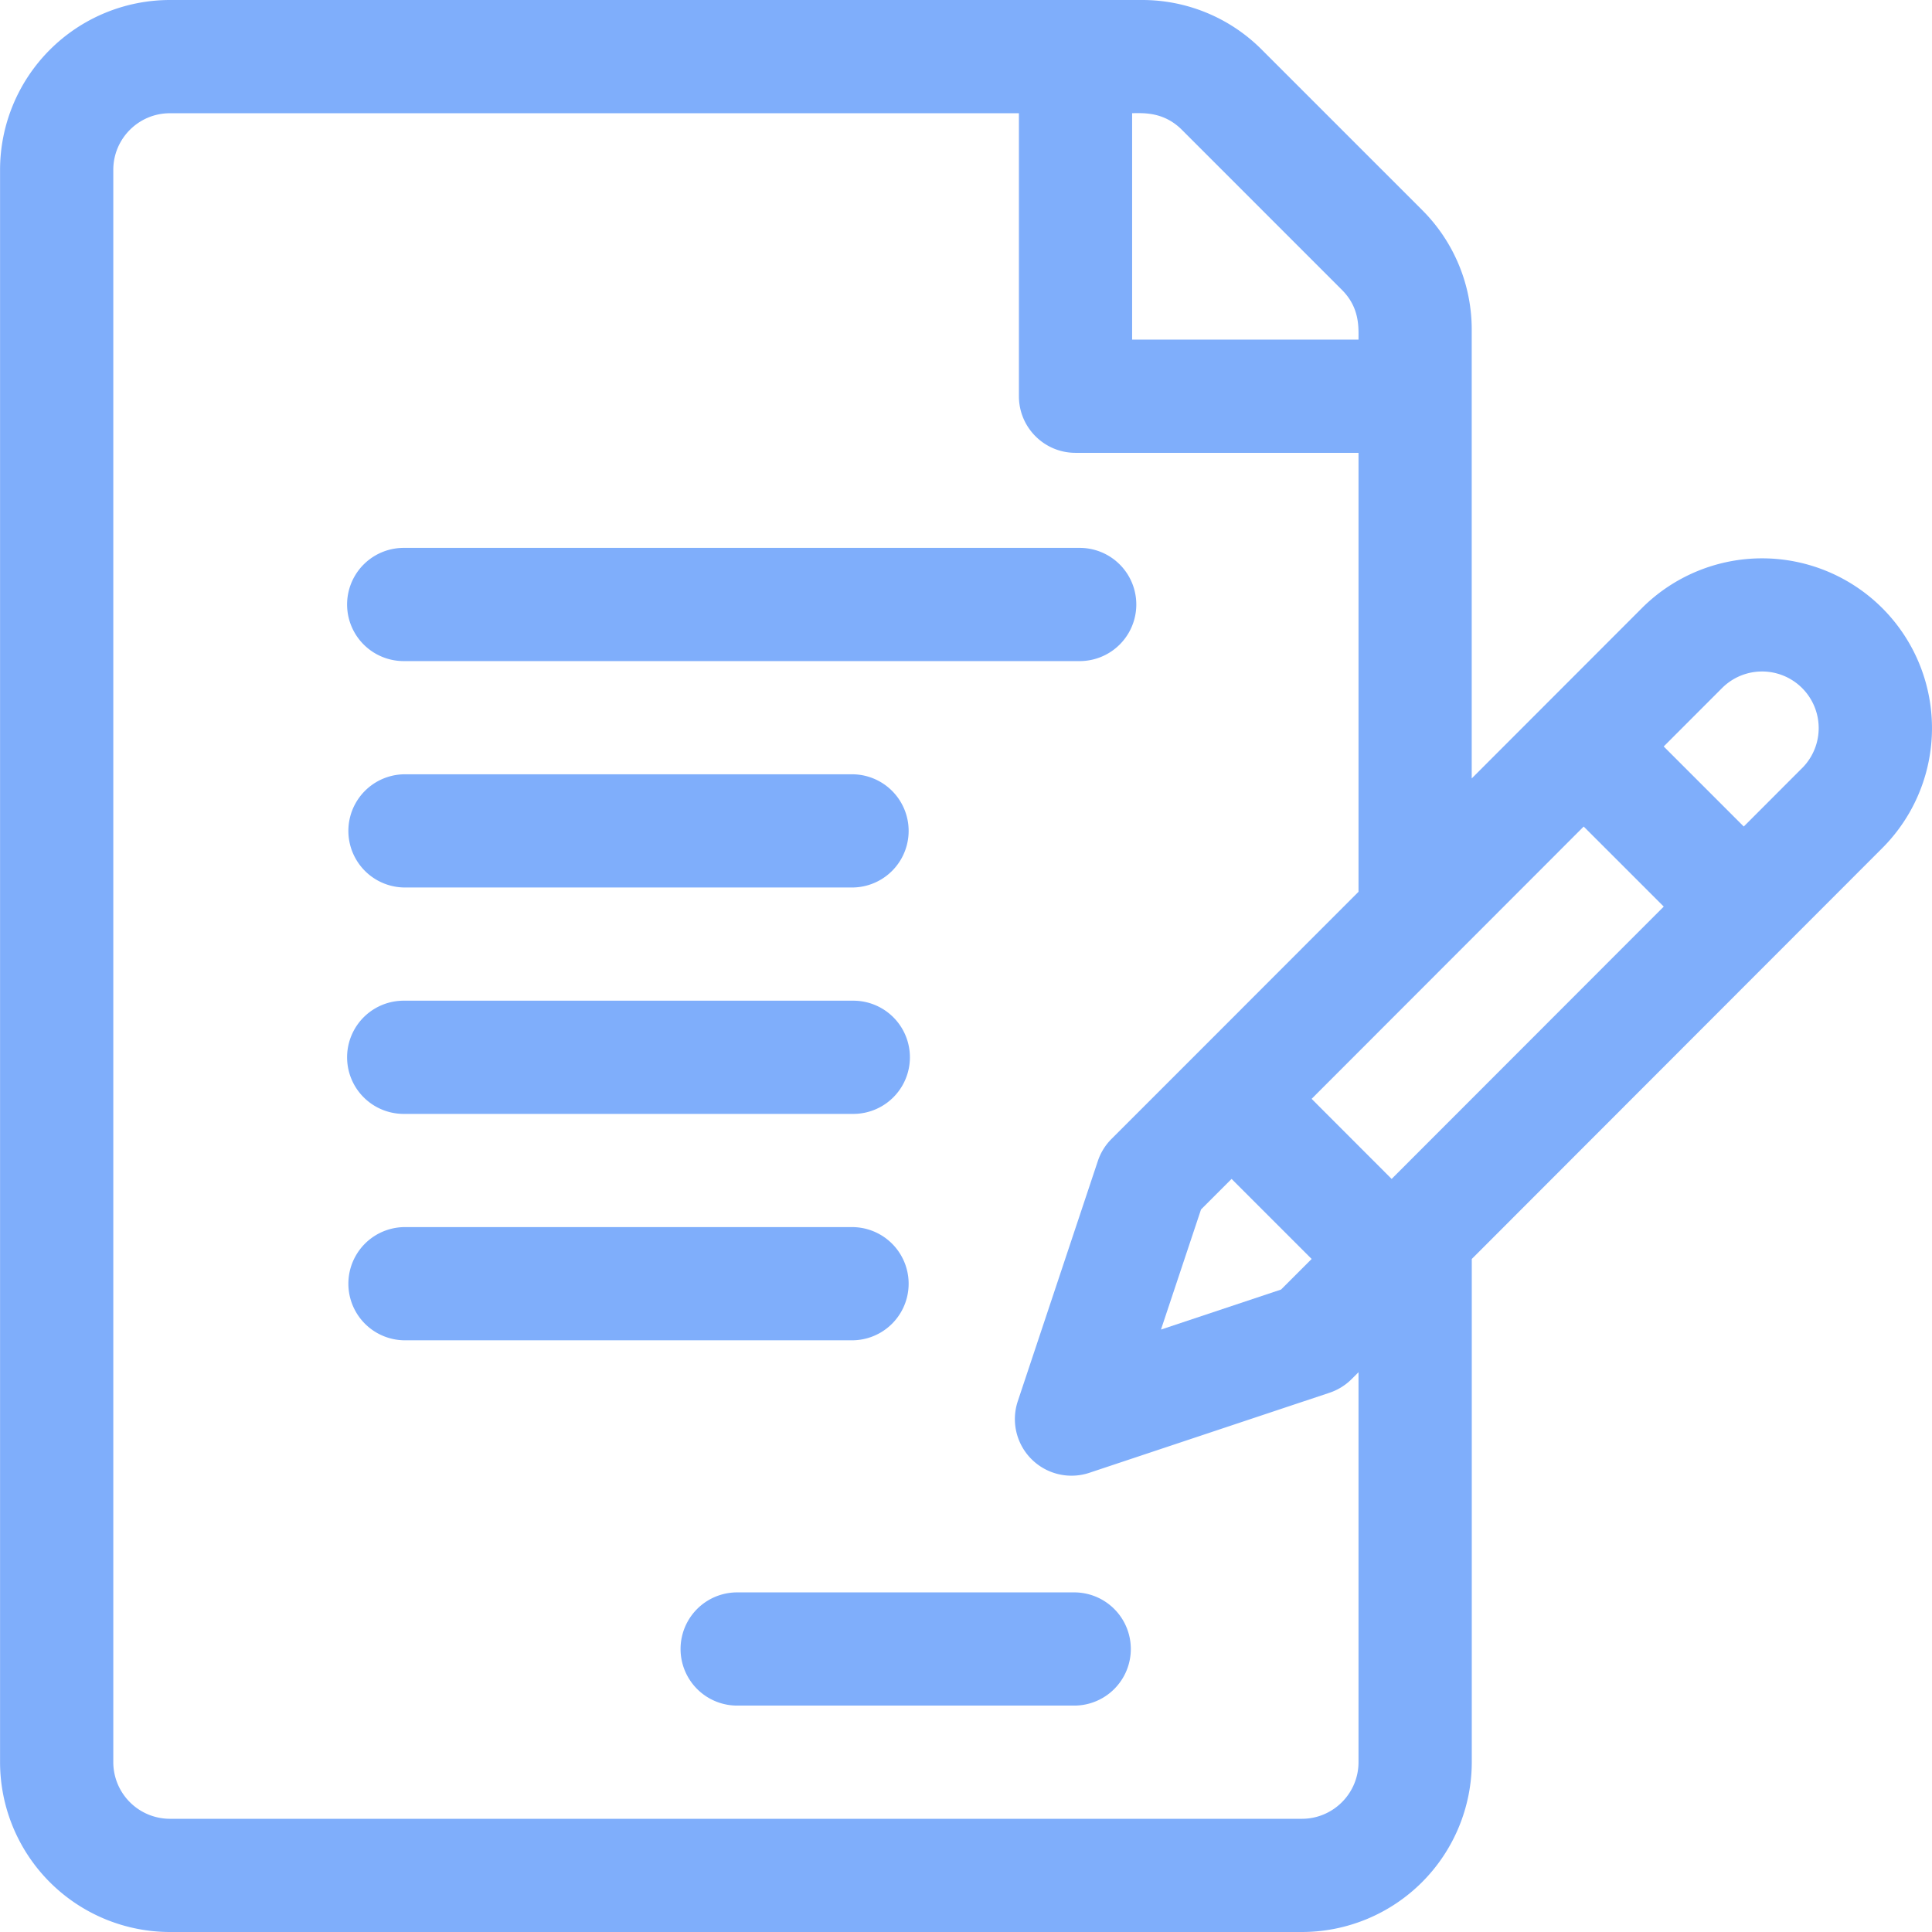 <svg width="67" height="67" viewBox="0 0 67 67" fill="none" xmlns="http://www.w3.org/2000/svg"><path d="M65.272 21.085a5.896 5.896 0 0 0-8.329 0l-5.905 5.91V11.442a5.85 5.85 0 0 0-1.725-4.164l-5.552-5.552A5.85 5.85 0 0 0 39.599 0H5.892a5.895 5.895 0 0 0-5.89 5.889V61.11A5.895 5.895 0 0 0 5.893 67H45.15a5.895 5.895 0 0 0 5.89-5.889V43.66l14.233-14.246a5.885 5.885 0 0 0 0-8.328M39.261 3.925c.37 0 1.085-.063 1.725.576l5.551 5.552c.623.623.575 1.305.575 1.724h-7.851zm7.851 57.186c0 1.083-.88 1.963-1.963 1.963H5.892a1.965 1.965 0 0 1-1.963-1.963V5.89c0-1.083.88-1.963 1.963-1.963h29.443v9.814c0 1.084.879 1.963 1.963 1.963h9.814v15.222l-5.791 5.796-2.775 2.775a1.96 1.96 0 0 0-.474.767l-2.776 8.328a1.963 1.963 0 0 0 2.483 2.483l8.328-2.776a1.96 1.96 0 0 0 .767-.474l.238-.238zM42.71 40.884l2.776 2.776-1.06 1.06-4.164 1.388 1.388-4.164zm5.551 0-2.775-2.777 9.435-9.443 2.776 2.776zm14.234-14.247-2.023 2.026-2.776-2.776 2.024-2.026a1.962 1.962 0 1 1 2.775 2.777" fill="#7FAEFB"/><path d="M14 19h23.443a1.963 1.963 0 0 1 0 3.926H14A1.963 1.963 0 0 1 14 19m0 7.852h15.592a1.963 1.963 0 0 1 0 3.925H14a1.963 1.963 0 0 1 0-3.925m15.592 7.851H14a1.963 1.963 0 0 0 0 3.926h15.592a1.963 1.963 0 0 0 0-3.926M14 42.555h15.592a1.963 1.963 0 0 1 0 3.925H14a1.963 1.963 0 0 1 0-3.925m23.297 12.668H25.52a1.963 1.963 0 0 0 0 3.925h11.777a1.963 1.963 0 0 0 0-3.925" fill="#7FAEFB"/></svg>
